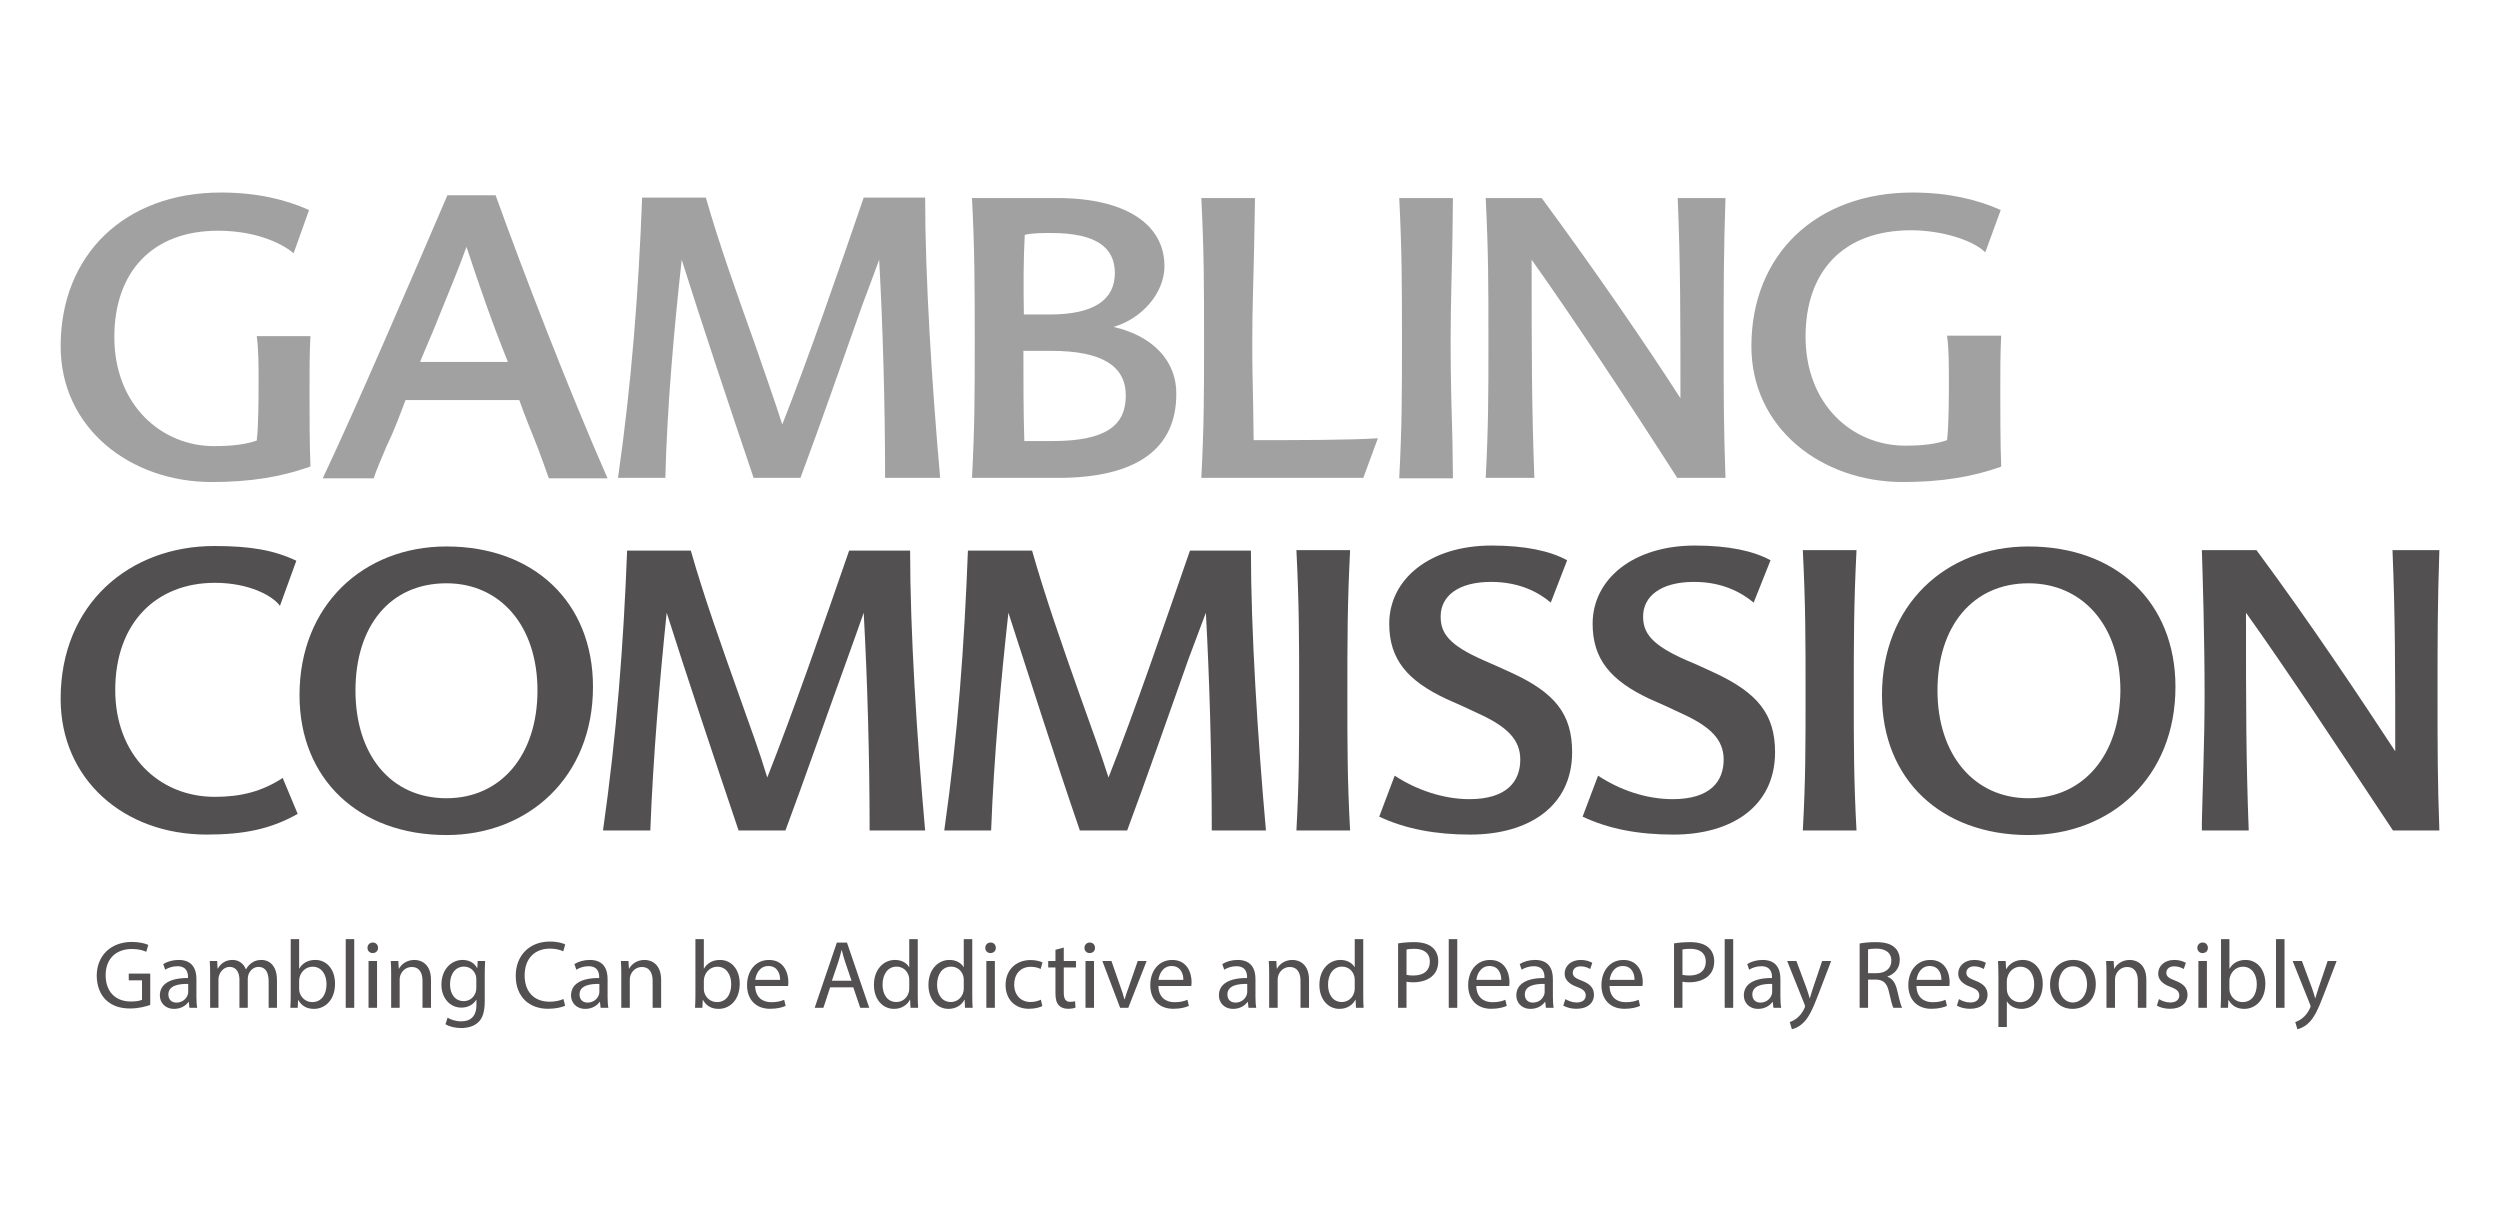 <?xml version="1.0" encoding="utf-8"?>
<!-- Generator: Adobe Illustrator 16.0.0, SVG Export Plug-In . SVG Version: 6.00 Build 0)  -->
<!DOCTYPE svg PUBLIC "-//W3C//DTD SVG 1.1//EN" "http://www.w3.org/Graphics/SVG/1.1/DTD/svg11.dtd">
<svg version="1.1" id="Layer_1" xmlns="http://www.w3.org/2000/svg" xmlns:xlink="http://www.w3.org/1999/xlink" x="0px" y="0px"
	 width="196px" height="96px" viewBox="13 -18 196 96" enable-background="new 13 -18 196 96" xml:space="preserve">
<title>5AFF168C-E8C1-4787-85FE-0A32204139D9</title>
<desc>Created with sketchtool.</desc>
<g>
	<g id="Home">
		<g id="Home---1440px" transform="translate(-270, -1951)">
			<g id="Footer" transform="translate(0, 1542)">
				<g id="GC-logo-grey" transform="translate(270, 409)">
					<g id="Layer_1_1_">
						<g>
							<g id="Group">
								<path id="Shape" fill="#A1A1A1" d="M37.267,18.6c-2.248,0.793-4.637,1.191-7.669,1.191c-6.385,0-11.843-4.222-11.843-10.645
									c0-7.181,5.029-12.052,12.557-12.052c2.818,0,5.065,0.541,6.92,1.371l-1.213,3.392c-0.606-0.541-2.604-1.768-5.922-1.768
									c-5.208,0-8.133,3.284-8.133,8.335c0,5.34,3.709,8.552,7.812,8.552c1.462,0,2.497-0.145,3.353-0.434
									c0.143-1.19,0.143-3.428,0.143-4.546c0-1.443,0-2.598-0.143-3.645h4.209c-0.071,1.263-0.071,2.779-0.071,4.294
									c0,1.624,0,4.186,0.071,5.918L37.267,18.6"/>
								<path id="Shape_1_" fill="#525051" d="M17.754,36.787c0-7.433,5.387-11.98,12.057-11.98c2.818,0,4.673,0.325,6.421,1.154
									l-1.284,3.537c-0.571-0.793-2.425-1.805-5.101-1.805c-4.566,0-7.812,3.104-7.812,8.408c0,5.051,3.389,8.372,7.812,8.372
									c2.069,0,3.71-0.434,5.315-1.48l1.177,2.815c-2.104,1.191-4.209,1.623-7.134,1.623
									C22.712,47.432,17.754,43.102,17.754,36.787"/>
								<path id="Shape_2_" fill="#525051" d="M48.004,24.843c-6.528,0-11.522,4.619-11.522,11.655
									c0,6.604,4.673,10.97,11.522,10.97c6.42,0,11.486-4.547,11.486-11.619C59.49,29.209,54.853,24.843,48.004,24.843
									L48.004,24.843z M48.004,44.582c-4.388,0-7.135-3.43-7.135-8.444c0-5.016,2.675-8.408,7.135-8.408
									c4.209,0,7.134,3.32,7.134,8.408C55.138,41.189,52.284,44.582,48.004,44.582L48.004,44.582z"/>
								<path id="Shape_3_" fill="#A1A1A1" d="M51.856-2.69h-3.781c-2.818,6.567-7.206,16.779-9.774,22.192h3.995
									c0.214-0.686,0.677-1.696,0.999-2.49c0.535-1.082,1.034-2.417,1.498-3.645h8.918c0.428,1.227,0.963,2.49,1.427,3.681
									c0.321,0.83,0.606,1.66,0.892,2.454h4.602C57.635,12.682,54.104,3.553,51.856-2.69L51.856-2.69z M45.935,10.373
									c0.428-1.083,0.999-2.31,1.426-3.428c0.821-2.02,1.605-3.896,2.212-5.593c0.928,2.815,1.962,5.846,3.246,9.021H45.935
									L45.935,10.373z"/>
								<path id="Shape_4_" fill="#525051" d="M81.178,47.107c0-5.81-0.178-11.872-0.464-17.068
									c-0.356,1.045-0.785,2.201-1.284,3.608c-1.534,4.222-3.46,9.742-4.851,13.46h-3.674c-1.89-5.594-4.173-12.449-5.636-17.068
									c-0.535,5.124-1.07,11.367-1.284,17.068h-3.71c1.07-7.506,1.605-14.506,1.891-21.94h4.994
									c1.035,3.645,2.462,7.614,3.817,11.438c0.82,2.311,1.569,4.332,2.176,6.352c2.033-5.123,4.495-12.232,6.42-17.79h4.78
									c0,6.315,0.535,14.723,1.177,21.94H81.178"/>
								<path id="Shape_5_" fill="#A1A1A1" d="M82.391,19.466c0-5.81-0.178-11.872-0.464-17.104
									c-0.392,1.046-0.82,2.237-1.355,3.644c-1.462,4.15-3.425,9.743-4.816,13.46h-3.673c-1.891-5.593-4.174-12.449-5.637-17.104
									c-0.571,5.16-1.141,11.402-1.284,17.104h-3.71c1.07-7.506,1.605-14.506,1.891-21.976h4.994
									c1.034,3.609,2.461,7.614,3.817,11.403c0.785,2.309,1.534,4.366,2.176,6.387c2.033-5.16,4.494-12.269,6.385-17.79h4.816
									c0,6.279,0.535,14.723,1.177,21.976H82.391"/>
								<path id="Shape_6_" fill="#525051" d="M108.003,47.107c0-5.81-0.178-11.872-0.463-17.068
									c-0.392,1.045-0.82,2.201-1.355,3.608c-1.498,4.222-3.424,9.742-4.815,13.46h-3.71c-1.926-5.594-4.102-12.449-5.601-17.068
									c-0.571,5.124-1.142,11.367-1.355,17.068h-3.674c1.07-7.506,1.569-14.506,1.855-21.94h5.029
									c1.035,3.645,2.426,7.614,3.781,11.438c0.82,2.311,1.57,4.332,2.211,6.352c2.034-5.123,4.459-12.232,6.386-17.79h4.78
									c0,6.315,0.536,14.723,1.177,21.94H108.003"/>
								<path id="Shape_7_" fill="#A1A1A1" d="M100.299,7.63c2.247-0.649,3.995-2.67,3.995-4.763c0-3.32-3.104-5.341-8.418-5.341
									h-6.671c0.214,4.294,0.214,6.892,0.214,11.259c0,4.114,0,6.604-0.214,10.681h6.742c6.207,0,9.275-2.31,9.275-6.567
									C105.257,10.265,103.331,8.316,100.299,7.63L100.299,7.63z M93.342,0.413c0.571-0.145,1.427-0.145,2.069-0.145
									c3.567,0,4.994,1.155,4.994,3.14c0,2.092-1.641,3.248-5.101,3.248h-2.033C93.235,4.455,93.235,2.254,93.342,0.413
									L93.342,0.413z M95.482,16.58h-2.176c-0.071-2.418-0.071-4.619-0.071-7.073h2.176c3.996,0,5.851,1.19,5.851,3.5
									C101.262,15.28,99.834,16.58,95.482,16.58L95.482,16.58z"/>
								<path id="Shape_8_" fill="#A1A1A1" d="M111.25,13.909c0,0.866,0.036,1.696,0.036,2.598c3.282,0,7.491,0,9.738-0.145
									l-1.142,3.104h-12.699c0.214-4.078,0.214-6.567,0.214-10.681c0-4.403,0-6.964-0.214-11.259h4.209
									c-0.036,1.479-0.036,2.815-0.071,3.934c-0.036,2.128-0.143,4.619-0.143,7.325C111.178,10.733,111.214,12.285,111.25,13.909"
									/>
								<path id="Shape_9_" fill="#525051" d="M114.639,47.107c0.214-3.933,0.214-6.531,0.214-10.609c0-4.475,0-7-0.214-11.367
									h4.209c-0.214,4.33-0.214,6.892-0.214,11.367c0,4.078,0,6.677,0.214,10.609H114.639"/>
								<path id="Shape_10_" fill="#525051" d="M134.579,29.245c-0.963-0.83-2.496-1.624-4.674-1.624
									c-2.64,0-3.958,1.155-3.958,2.706c0,1.299,0.605,2.238,3.424,3.465c0.677,0.288,1.463,0.649,2.175,0.974
									c3.354,1.553,4.709,3.212,4.709,6.207c0,4.259-3.424,6.459-7.989,6.459c-2.676,0-5.066-0.432-7.135-1.407l1.213-3.211
									c1.642,1.083,3.781,1.84,5.85,1.84c2.961,0,3.996-1.407,3.996-3.104c0-1.588-1.07-2.598-3.282-3.608
									c-0.749-0.36-1.784-0.829-2.533-1.154c-2.996-1.408-4.459-3.067-4.459-5.883c0-3.5,3.175-6.134,8.026-6.134
									c2.676,0,4.602,0.434,5.922,1.154L134.579,29.245"/>
								<path id="Shape_11_" fill="#A1A1A1" d="M122.7,19.466c0.214-4.078,0.214-6.567,0.214-10.681c0-4.403,0-6.964-0.214-11.259
									h4.21c0,1.047-0.036,2.057-0.036,2.923c-0.036,2.778-0.144,4.979-0.144,8.335c0,3.103,0.072,5.269,0.144,7.902
									c0,0.83,0.036,1.805,0.036,2.815h-4.21"/>
								<path id="Shape_12_" fill="#A1A1A1" d="M148.277-2.474c-0.143,4.294-0.143,6.892-0.143,11.259c0,4.114,0,6.604,0.143,10.681
									h-3.782c-3.924-6.135-8.312-12.738-11.415-17.104c0,7.361,0,11.294,0.214,17.104h-3.816
									c0.214-4.078,0.214-6.567,0.214-10.681c0-4.403,0-6.964-0.214-11.259h4.388c4.209,5.702,8.313,11.692,10.88,15.697
									c0-6.496,0-10.537-0.214-15.697H148.277"/>
								<path id="Shape_13_" fill="#525051" d="M150.488,29.245c-0.999-0.83-2.497-1.624-4.673-1.624
									c-2.64,0-3.995,1.155-3.995,2.706c0,1.299,0.643,2.238,3.46,3.465c0.714,0.288,1.463,0.649,2.177,0.974
									c3.316,1.553,4.708,3.212,4.708,6.207c0,4.259-3.424,6.459-7.954,6.459c-2.748,0-5.066-0.432-7.135-1.407l1.213-3.211
									c1.641,1.083,3.71,1.84,5.85,1.84c2.961,0,3.996-1.407,3.996-3.104c0-1.588-1.071-2.598-3.283-3.608
									c-0.748-0.36-1.782-0.829-2.532-1.154c-2.996-1.408-4.458-3.067-4.458-5.883c0-3.5,3.174-6.134,8.024-6.134
									c2.676,0,4.603,0.434,5.923,1.154L150.488,29.245"/>
								<path id="Shape_14_" fill="#A1A1A1" d="M169.858,18.6c-2.248,0.793-4.674,1.191-7.669,1.191
									c-6.386,0-11.88-4.222-11.88-10.645c0-7.181,5.065-12.052,12.629-12.052c2.782,0,5.064,0.541,6.92,1.371l-1.214,3.32
									c-0.927-0.938-3.388-1.732-5.813-1.732c-5.387,0-8.275,3.284-8.275,8.335c0,5.34,3.674,8.552,7.813,8.552
									c1.461,0,2.46-0.145,3.281-0.433c0.142-1.191,0.142-3.428,0.142-4.547c0-1.443,0-2.598-0.142-3.645h4.244
									c-0.071,1.263-0.071,2.778-0.071,4.294c0,1.624,0,4.186,0.071,5.918L169.858,18.6"/>
								<path id="Shape_15_" fill="#525051" d="M154.341,47.107c0.215-3.933,0.215-6.531,0.215-10.609c0-4.475,0-7-0.215-11.367
									h4.209c-0.213,4.33-0.213,6.892-0.213,11.367c0,4.078,0,6.677,0.213,10.609H154.341"/>
								<path id="Shape_16_" fill="#525051" d="M172.033,24.843c-6.526,0-11.485,4.619-11.485,11.655
									c0,6.604,4.637,10.97,11.485,10.97c6.493,0,11.523-4.547,11.523-11.619C183.557,29.209,178.919,24.843,172.033,24.843
									L172.033,24.843z M172.033,44.582c-4.279,0-7.134-3.43-7.134-8.444c0-5.016,2.747-8.408,7.134-8.408
									c4.246,0,7.207,3.32,7.207,8.408C179.204,41.189,176.351,44.582,172.033,44.582L172.033,44.582z"/>
								<path id="Shape_17_" fill="#525051" d="M204.246,25.131c-0.143,4.33-0.143,6.892-0.143,11.367c0,4.078,0,6.677,0.143,10.609
									h-3.639c-4.066-6.135-8.419-12.738-11.521-17.068c0,7.361,0,11.403,0.213,17.068h-3.673v-0.613
									c0.034-1.912,0.214-6.351,0.214-9.996c0-4.475-0.144-9.166-0.214-11.367h4.28c4.281,5.773,8.274,11.8,10.88,15.769
									c0-6.351,0-10.573-0.215-15.769H204.246"/>
							</g>
						</g>
					</g>
				</g>
			</g>
		</g>
	</g>
	<g>
		<path fill="#525051" d="M24.778,60.785c-0.296,0.106-0.88,0.28-1.57,0.28c-0.773,0-1.411-0.197-1.911-0.675
			c-0.44-0.425-0.713-1.107-0.713-1.903c0.008-1.524,1.054-2.639,2.768-2.639c0.591,0,1.054,0.129,1.274,0.234l-0.159,0.539
			c-0.273-0.122-0.614-0.22-1.13-0.22c-1.244,0-2.055,0.773-2.055,2.055c0,1.297,0.781,2.063,1.972,2.063
			c0.432,0,0.728-0.061,0.88-0.137v-1.523h-1.039v-0.531h1.684V60.785z"/>
		<path fill="#525051" d="M27.854,61.013L27.8,60.55h-0.022c-0.205,0.288-0.599,0.546-1.123,0.546c-0.743,0-1.122-0.522-1.122-1.054
			c0-0.888,0.789-1.373,2.207-1.365v-0.075c0-0.304-0.083-0.85-0.834-0.85c-0.341,0-0.698,0.105-0.956,0.272l-0.152-0.439
			c0.303-0.197,0.743-0.326,1.206-0.326c1.122,0,1.395,0.766,1.395,1.502v1.372c0,0.318,0.015,0.63,0.061,0.88H27.854z
			 M27.755,59.14c-0.728-0.016-1.555,0.113-1.555,0.826c0,0.433,0.289,0.638,0.629,0.638c0.478,0,0.781-0.304,0.888-0.614
			c0.022-0.068,0.038-0.145,0.038-0.213V59.14z"/>
		<path fill="#525051" d="M29.474,58.336c0-0.38-0.008-0.69-0.03-0.994h0.584l0.03,0.592h0.022c0.205-0.349,0.546-0.675,1.153-0.675
			c0.5,0,0.88,0.304,1.039,0.735h0.015c0.114-0.204,0.258-0.363,0.41-0.478c0.22-0.167,0.462-0.258,0.811-0.258
			c0.485,0,1.206,0.318,1.206,1.593v2.161h-0.652v-2.078c0-0.705-0.258-1.13-0.796-1.13c-0.379,0-0.675,0.28-0.789,0.606
			c-0.03,0.092-0.053,0.213-0.053,0.334v2.268h-0.652v-2.199c0-0.584-0.258-1.009-0.766-1.009c-0.417,0-0.72,0.334-0.827,0.668
			c-0.038,0.098-0.053,0.212-0.053,0.325v2.215h-0.652V58.336z"/>
		<path fill="#525051" d="M35.763,61.013c0.015-0.25,0.03-0.622,0.03-0.948v-4.437h0.66v2.306h0.015
			c0.235-0.409,0.66-0.675,1.251-0.675c0.91,0,1.555,0.759,1.547,1.873c0,1.313-0.827,1.964-1.646,1.964
			c-0.531,0-0.956-0.204-1.229-0.689H36.37l-0.03,0.606H35.763z M36.453,59.541c0,0.084,0.015,0.167,0.03,0.243
			c0.129,0.463,0.516,0.781,1.001,0.781c0.698,0,1.115-0.569,1.115-1.411c0-0.735-0.379-1.364-1.092-1.364
			c-0.455,0-0.88,0.311-1.016,0.818c-0.015,0.076-0.038,0.167-0.038,0.273V59.541z"/>
		<path fill="#525051" d="M40.105,55.628h0.667v5.385h-0.667V55.628z"/>
		<path fill="#525051" d="M42.637,56.311c0.007,0.228-0.159,0.41-0.425,0.41c-0.235,0-0.402-0.183-0.402-0.41
			c0-0.234,0.174-0.417,0.417-0.417C42.478,55.894,42.637,56.076,42.637,56.311z M41.894,61.013v-3.671h0.667v3.671H41.894z"/>
		<path fill="#525051" d="M43.667,58.336c0-0.38-0.008-0.69-0.03-0.994h0.591l0.038,0.607h0.015c0.182-0.35,0.606-0.69,1.213-0.69
			c0.508,0,1.297,0.304,1.297,1.563v2.191h-0.667v-2.116c0-0.591-0.22-1.084-0.85-1.084c-0.439,0-0.781,0.311-0.895,0.683
			c-0.03,0.083-0.045,0.197-0.045,0.311v2.207h-0.667V58.336z"/>
		<path fill="#525051" d="M51.034,57.342c-0.015,0.266-0.03,0.562-0.03,1.009v2.131c0,0.842-0.167,1.357-0.523,1.677
			c-0.356,0.333-0.873,0.439-1.335,0.439c-0.44,0-0.925-0.106-1.221-0.304l0.167-0.508c0.243,0.151,0.622,0.288,1.077,0.288
			c0.682,0,1.183-0.356,1.183-1.281v-0.41h-0.015c-0.205,0.342-0.599,0.614-1.167,0.614c-0.91,0-1.563-0.773-1.563-1.789
			c0-1.244,0.812-1.949,1.653-1.949c0.637,0,0.986,0.334,1.145,0.637h0.015l0.03-0.554H51.034z M50.344,58.791
			c0-0.114-0.008-0.213-0.038-0.304c-0.121-0.387-0.447-0.705-0.933-0.705c-0.637,0-1.092,0.538-1.092,1.388
			c0,0.721,0.364,1.319,1.084,1.319c0.41,0,0.781-0.258,0.925-0.683c0.038-0.113,0.053-0.242,0.053-0.356V58.791z"/>
		<path fill="#525051" d="M57.309,60.846c-0.243,0.121-0.728,0.243-1.35,0.243c-1.441,0-2.525-0.91-2.525-2.586
			c0-1.601,1.084-2.685,2.669-2.685c0.637,0,1.039,0.136,1.213,0.228l-0.159,0.538c-0.25-0.121-0.607-0.213-1.031-0.213
			c-1.198,0-1.995,0.767-1.995,2.108c0,1.252,0.72,2.056,1.964,2.056c0.402,0,0.811-0.084,1.077-0.213L57.309,60.846z"/>
		<path fill="#525051" d="M60.089,61.013l-0.053-0.463h-0.022c-0.205,0.288-0.599,0.546-1.123,0.546
			c-0.743,0-1.122-0.522-1.122-1.054c0-0.888,0.789-1.373,2.207-1.365v-0.075c0-0.304-0.083-0.85-0.834-0.85
			c-0.341,0-0.698,0.105-0.956,0.272l-0.152-0.439c0.303-0.197,0.743-0.326,1.206-0.326c1.122,0,1.395,0.766,1.395,1.502v1.372
			c0,0.318,0.015,0.63,0.061,0.88H60.089z M59.99,59.14c-0.728-0.016-1.555,0.113-1.555,0.826c0,0.433,0.289,0.638,0.629,0.638
			c0.478,0,0.781-0.304,0.888-0.614c0.022-0.068,0.038-0.145,0.038-0.213V59.14z"/>
		<path fill="#525051" d="M61.709,58.336c0-0.38-0.008-0.69-0.03-0.994h0.591l0.038,0.607h0.015c0.182-0.35,0.606-0.69,1.213-0.69
			c0.508,0,1.297,0.304,1.297,1.563v2.191h-0.667v-2.116c0-0.591-0.22-1.084-0.85-1.084c-0.439,0-0.781,0.311-0.895,0.683
			c-0.03,0.083-0.045,0.197-0.045,0.311v2.207h-0.667V58.336z"/>
		<path fill="#525051" d="M67.491,61.013c0.015-0.25,0.03-0.622,0.03-0.948v-4.437h0.66v2.306h0.015
			c0.235-0.409,0.66-0.675,1.251-0.675c0.91,0,1.555,0.759,1.547,1.873c0,1.313-0.827,1.964-1.646,1.964
			c-0.531,0-0.956-0.204-1.229-0.689h-0.023l-0.03,0.606H67.491z M68.181,59.541c0,0.084,0.015,0.167,0.03,0.243
			c0.129,0.463,0.516,0.781,1.001,0.781c0.698,0,1.115-0.569,1.115-1.411c0-0.735-0.379-1.364-1.092-1.364
			c-0.455,0-0.88,0.311-1.016,0.818c-0.015,0.076-0.038,0.167-0.038,0.273V59.541z"/>
		<path fill="#525051" d="M72.205,59.299c0.015,0.902,0.591,1.274,1.259,1.274c0.478,0,0.766-0.084,1.016-0.19l0.114,0.479
			c-0.235,0.105-0.637,0.228-1.221,0.228c-1.13,0-1.805-0.743-1.805-1.851s0.652-1.979,1.722-1.979c1.198,0,1.517,1.054,1.517,1.729
			c0,0.136-0.015,0.242-0.023,0.311H72.205z M74.161,58.821c0.007-0.425-0.174-1.085-0.925-1.085c-0.675,0-0.971,0.622-1.024,1.085
			H74.161z"/>
		<path fill="#525051" d="M78.085,59.405l-0.531,1.607h-0.683l1.737-5.111h0.796l1.744,5.111h-0.706l-0.546-1.607H78.085z
			 M79.761,58.89l-0.5-1.472c-0.114-0.334-0.19-0.637-0.266-0.933H78.98c-0.076,0.304-0.159,0.614-0.258,0.925l-0.5,1.479H79.761z"
			/>
		<path fill="#525051" d="M84.952,55.628v4.437c0,0.326,0.007,0.698,0.03,0.948h-0.599l-0.03-0.637h-0.015
			c-0.205,0.409-0.652,0.72-1.251,0.72c-0.887,0-1.57-0.75-1.57-1.865c-0.007-1.221,0.751-1.972,1.646-1.972
			c0.562,0,0.94,0.266,1.107,0.562h0.015v-2.192H84.952z M84.285,58.836c0-0.083-0.007-0.197-0.03-0.28
			c-0.099-0.425-0.462-0.773-0.963-0.773c-0.69,0-1.1,0.606-1.1,1.418c0,0.743,0.364,1.357,1.084,1.357
			c0.448,0,0.857-0.296,0.979-0.796c0.023-0.092,0.03-0.183,0.03-0.288V58.836z"/>
		<path fill="#525051" d="M89.226,55.628v4.437c0,0.326,0.007,0.698,0.03,0.948h-0.599l-0.03-0.637h-0.015
			c-0.205,0.409-0.652,0.72-1.251,0.72c-0.887,0-1.57-0.75-1.57-1.865c-0.007-1.221,0.751-1.972,1.646-1.972
			c0.562,0,0.94,0.266,1.107,0.562h0.015v-2.192H89.226z M88.559,58.836c0-0.083-0.007-0.197-0.03-0.28
			c-0.099-0.425-0.462-0.773-0.963-0.773c-0.69,0-1.1,0.606-1.1,1.418c0,0.743,0.364,1.357,1.084,1.357
			c0.448,0,0.857-0.296,0.979-0.796c0.023-0.092,0.03-0.183,0.03-0.288V58.836z"/>
		<path fill="#525051" d="M91.073,56.311c0.007,0.228-0.159,0.41-0.425,0.41c-0.235,0-0.402-0.183-0.402-0.41
			c0-0.234,0.174-0.417,0.417-0.417C90.914,55.894,91.073,56.076,91.073,56.311z M90.33,61.013v-3.671h0.667v3.671H90.33z"/>
		<path fill="#525051" d="M94.719,60.876c-0.174,0.091-0.561,0.213-1.054,0.213c-1.107,0-1.828-0.751-1.828-1.873
			c0-1.131,0.773-1.949,1.972-1.949c0.395,0,0.743,0.099,0.925,0.189l-0.151,0.516c-0.16-0.091-0.41-0.175-0.774-0.175
			c-0.842,0-1.297,0.622-1.297,1.388c0,0.85,0.546,1.373,1.274,1.373c0.379,0,0.629-0.099,0.819-0.182L94.719,60.876z"/>
		<path fill="#525051" d="M96.4,56.288v1.054h0.956v0.509H96.4v1.979c0,0.455,0.129,0.713,0.5,0.713
			c0.174,0,0.303-0.023,0.387-0.046l0.03,0.5c-0.129,0.054-0.333,0.092-0.591,0.092c-0.311,0-0.561-0.099-0.721-0.281
			c-0.189-0.197-0.258-0.522-0.258-0.955v-2.002H95.18v-0.509h0.568v-0.879L96.4,56.288z"/>
		<path fill="#525051" d="M98.848,56.311c0.007,0.228-0.159,0.41-0.425,0.41c-0.235,0-0.402-0.183-0.402-0.41
			c0-0.234,0.174-0.417,0.417-0.417C98.688,55.894,98.848,56.076,98.848,56.311z M98.104,61.013v-3.671h0.667v3.671H98.104z"/>
		<path fill="#525051" d="M100.136,57.342l0.72,2.063c0.122,0.333,0.22,0.637,0.296,0.94h0.023c0.083-0.304,0.189-0.607,0.311-0.94
			l0.713-2.063h0.698l-1.441,3.671h-0.637l-1.396-3.671H100.136z"/>
		<path fill="#525051" d="M103.818,59.299c0.015,0.902,0.591,1.274,1.259,1.274c0.478,0,0.766-0.084,1.016-0.19l0.114,0.479
			c-0.235,0.105-0.637,0.228-1.221,0.228c-1.13,0-1.805-0.743-1.805-1.851s0.652-1.979,1.722-1.979c1.198,0,1.517,1.054,1.517,1.729
			c0,0.136-0.015,0.242-0.023,0.311H103.818z M105.775,58.821c0.007-0.425-0.174-1.085-0.925-1.085
			c-0.675,0-0.971,0.622-1.024,1.085H105.775z"/>
		<path fill="#525051" d="M110.882,61.013l-0.053-0.463h-0.022c-0.205,0.288-0.599,0.546-1.123,0.546
			c-0.743,0-1.122-0.522-1.122-1.054c0-0.888,0.789-1.373,2.207-1.365v-0.075c0-0.304-0.083-0.85-0.834-0.85
			c-0.341,0-0.698,0.105-0.956,0.272l-0.152-0.439c0.303-0.197,0.743-0.326,1.206-0.326c1.122,0,1.395,0.766,1.395,1.502v1.372
			c0,0.318,0.015,0.63,0.061,0.88H110.882z M110.783,59.14c-0.728-0.016-1.555,0.113-1.555,0.826c0,0.433,0.289,0.638,0.629,0.638
			c0.478,0,0.781-0.304,0.888-0.614c0.022-0.068,0.038-0.145,0.038-0.213V59.14z"/>
		<path fill="#525051" d="M112.502,58.336c0-0.38-0.008-0.69-0.03-0.994h0.592l0.037,0.607h0.016c0.182-0.35,0.606-0.69,1.213-0.69
			c0.509,0,1.297,0.304,1.297,1.563v2.191h-0.667v-2.116c0-0.591-0.22-1.084-0.85-1.084c-0.439,0-0.781,0.311-0.895,0.683
			c-0.03,0.083-0.046,0.197-0.046,0.311v2.207h-0.667V58.336z"/>
		<path fill="#525051" d="M119.878,55.628v4.437c0,0.326,0.008,0.698,0.03,0.948h-0.6l-0.03-0.637h-0.015
			c-0.205,0.409-0.652,0.72-1.251,0.72c-0.888,0-1.57-0.75-1.57-1.865c-0.008-1.221,0.751-1.972,1.646-1.972
			c0.562,0,0.94,0.266,1.107,0.562h0.016v-2.192H119.878z M119.211,58.836c0-0.083-0.008-0.197-0.031-0.28
			c-0.098-0.425-0.462-0.773-0.963-0.773c-0.689,0-1.1,0.606-1.1,1.418c0,0.743,0.364,1.357,1.085,1.357
			c0.447,0,0.856-0.296,0.978-0.796c0.023-0.092,0.031-0.183,0.031-0.288V58.836z"/>
		<path fill="#525051" d="M122.61,55.962c0.318-0.053,0.735-0.099,1.267-0.099c0.652,0,1.13,0.151,1.434,0.425
			c0.28,0.243,0.447,0.614,0.447,1.069c0,0.463-0.137,0.826-0.395,1.092c-0.349,0.372-0.918,0.562-1.563,0.562
			c-0.197,0-0.379-0.008-0.53-0.046v2.048h-0.66V55.962z M123.271,58.427c0.144,0.038,0.326,0.053,0.546,0.053
			c0.796,0,1.281-0.387,1.281-1.092c0-0.675-0.478-1.001-1.205-1.001c-0.289,0-0.509,0.022-0.622,0.053V58.427z"/>
		<path fill="#525051" d="M126.582,55.628h0.667v5.385h-0.667V55.628z"/>
		<path fill="#525051" d="M128.741,59.299c0.016,0.902,0.592,1.274,1.259,1.274c0.479,0,0.767-0.084,1.017-0.19l0.114,0.479
			c-0.235,0.105-0.638,0.228-1.222,0.228c-1.13,0-1.805-0.743-1.805-1.851s0.652-1.979,1.722-1.979c1.198,0,1.517,1.054,1.517,1.729
			c0,0.136-0.016,0.242-0.022,0.311H128.741z M130.698,58.821c0.008-0.425-0.175-1.085-0.925-1.085
			c-0.676,0-0.971,0.622-1.024,1.085H130.698z"/>
		<path fill="#525051" d="M134.199,61.013l-0.053-0.463h-0.023c-0.204,0.288-0.599,0.546-1.122,0.546
			c-0.743,0-1.122-0.522-1.122-1.054c0-0.888,0.788-1.373,2.207-1.365v-0.075c0-0.304-0.084-0.85-0.835-0.85
			c-0.341,0-0.697,0.105-0.955,0.272l-0.151-0.439c0.303-0.197,0.743-0.326,1.205-0.326c1.123,0,1.396,0.766,1.396,1.502v1.372
			c0,0.318,0.016,0.63,0.061,0.88H134.199z M134.101,59.14c-0.728-0.016-1.555,0.113-1.555,0.826c0,0.433,0.288,0.638,0.63,0.638
			c0.478,0,0.781-0.304,0.887-0.614c0.023-0.068,0.038-0.145,0.038-0.213V59.14z"/>
		<path fill="#525051" d="M135.729,60.33c0.197,0.129,0.546,0.266,0.88,0.266c0.485,0,0.712-0.243,0.712-0.546
			c0-0.318-0.189-0.493-0.682-0.675c-0.66-0.235-0.971-0.6-0.971-1.039c0-0.592,0.478-1.077,1.266-1.077
			c0.372,0,0.698,0.106,0.903,0.228l-0.167,0.485c-0.145-0.091-0.41-0.212-0.751-0.212c-0.395,0-0.614,0.228-0.614,0.5
			c0,0.304,0.22,0.439,0.697,0.622c0.638,0.242,0.964,0.562,0.964,1.107c0,0.645-0.501,1.1-1.373,1.1
			c-0.402,0-0.773-0.099-1.031-0.251L135.729,60.33z"/>
		<path fill="#525051" d="M139.19,59.299c0.016,0.902,0.592,1.274,1.259,1.274c0.479,0,0.767-0.084,1.017-0.19l0.114,0.479
			c-0.235,0.105-0.638,0.228-1.222,0.228c-1.13,0-1.805-0.743-1.805-1.851s0.652-1.979,1.722-1.979c1.198,0,1.517,1.054,1.517,1.729
			c0,0.136-0.016,0.242-0.022,0.311H139.19z M141.147,58.821c0.008-0.425-0.175-1.085-0.925-1.085c-0.676,0-0.971,0.622-1.024,1.085
			H141.147z"/>
		<path fill="#525051" d="M144.245,55.962c0.318-0.053,0.735-0.099,1.267-0.099c0.652,0,1.13,0.151,1.434,0.425
			c0.28,0.243,0.447,0.614,0.447,1.069c0,0.463-0.137,0.826-0.395,1.092c-0.349,0.372-0.918,0.562-1.563,0.562
			c-0.197,0-0.379-0.008-0.53-0.046v2.048h-0.66V55.962z M144.905,58.427c0.144,0.038,0.326,0.053,0.546,0.053
			c0.796,0,1.281-0.387,1.281-1.092c0-0.675-0.478-1.001-1.205-1.001c-0.289,0-0.509,0.022-0.622,0.053V58.427z"/>
		<path fill="#525051" d="M148.216,55.628h0.667v5.385h-0.667V55.628z"/>
		<path fill="#525051" d="M152.037,61.013l-0.053-0.463h-0.023c-0.204,0.288-0.599,0.546-1.122,0.546
			c-0.743,0-1.122-0.522-1.122-1.054c0-0.888,0.788-1.373,2.207-1.365v-0.075c0-0.304-0.084-0.85-0.835-0.85
			c-0.341,0-0.697,0.105-0.955,0.272l-0.151-0.439c0.303-0.197,0.743-0.326,1.205-0.326c1.123,0,1.396,0.766,1.396,1.502v1.372
			c0,0.318,0.016,0.63,0.061,0.88H152.037z M151.938,59.14c-0.728-0.016-1.555,0.113-1.555,0.826c0,0.433,0.288,0.638,0.63,0.638
			c0.478,0,0.781-0.304,0.887-0.614c0.023-0.068,0.038-0.145,0.038-0.213V59.14z"/>
		<path fill="#525051" d="M153.839,57.342l0.805,2.169c0.083,0.243,0.174,0.531,0.234,0.751h0.016c0.068-0.22,0.144-0.5,0.235-0.766
			l0.728-2.154h0.705l-1.001,2.617c-0.478,1.259-0.804,1.903-1.259,2.298c-0.326,0.288-0.652,0.401-0.819,0.432l-0.166-0.561
			c0.166-0.054,0.387-0.16,0.584-0.326c0.182-0.145,0.409-0.402,0.561-0.743c0.03-0.068,0.054-0.122,0.054-0.159
			c0-0.038-0.016-0.092-0.046-0.175l-1.357-3.383H153.839z"/>
		<path fill="#525051" d="M158.794,55.97c0.334-0.068,0.812-0.106,1.267-0.106c0.705,0,1.16,0.129,1.479,0.417
			c0.258,0.228,0.402,0.576,0.402,0.971c0,0.675-0.425,1.123-0.963,1.305v0.022c0.395,0.137,0.629,0.501,0.75,1.031
			c0.167,0.713,0.289,1.206,0.395,1.403h-0.683c-0.083-0.145-0.197-0.584-0.341-1.221c-0.151-0.705-0.425-0.971-1.023-0.994h-0.622
			v2.215h-0.66V55.97z M159.454,58.298h0.675c0.705,0,1.152-0.387,1.152-0.971c0-0.66-0.478-0.948-1.175-0.956
			c-0.319,0-0.546,0.031-0.652,0.062V58.298z"/>
		<path fill="#525051" d="M163.25,59.299c0.016,0.902,0.592,1.274,1.26,1.274c0.478,0,0.766-0.084,1.016-0.19l0.114,0.479
			c-0.235,0.105-0.638,0.228-1.222,0.228c-1.13,0-1.805-0.743-1.805-1.851s0.652-1.979,1.722-1.979c1.198,0,1.517,1.054,1.517,1.729
			c0,0.136-0.016,0.242-0.022,0.311H163.25z M165.207,58.821c0.008-0.425-0.175-1.085-0.925-1.085c-0.676,0-0.971,0.622-1.024,1.085
			H165.207z"/>
		<path fill="#525051" d="M166.585,60.33c0.197,0.129,0.546,0.266,0.88,0.266c0.485,0,0.712-0.243,0.712-0.546
			c0-0.318-0.189-0.493-0.682-0.675c-0.66-0.235-0.971-0.6-0.971-1.039c0-0.592,0.478-1.077,1.266-1.077
			c0.372,0,0.698,0.106,0.903,0.228l-0.167,0.485c-0.145-0.091-0.41-0.212-0.751-0.212c-0.395,0-0.614,0.228-0.614,0.5
			c0,0.304,0.22,0.439,0.697,0.622c0.638,0.242,0.964,0.562,0.964,1.107c0,0.645-0.501,1.1-1.373,1.1
			c-0.402,0-0.773-0.099-1.031-0.251L166.585,60.33z"/>
		<path fill="#525051" d="M169.676,58.54c0-0.47-0.016-0.849-0.03-1.198h0.599l0.03,0.63h0.016c0.272-0.447,0.705-0.713,1.305-0.713
			c0.887,0,1.555,0.751,1.555,1.865c0,1.32-0.805,1.972-1.669,1.972c-0.485,0-0.91-0.212-1.13-0.576h-0.015v1.995h-0.66V58.54z
			 M170.336,59.519c0,0.099,0.015,0.189,0.03,0.273c0.121,0.462,0.522,0.781,1.001,0.781c0.705,0,1.114-0.577,1.114-1.419
			c0-0.735-0.387-1.364-1.092-1.364c-0.455,0-0.88,0.326-1.009,0.826c-0.022,0.083-0.045,0.182-0.045,0.273V59.519z"/>
		<path fill="#525051" d="M177.31,59.147c0,1.357-0.94,1.948-1.827,1.948c-0.994,0-1.76-0.728-1.76-1.888
			c0-1.229,0.804-1.949,1.82-1.949C176.597,57.259,177.31,58.024,177.31,59.147z M174.397,59.185c0,0.805,0.463,1.411,1.115,1.411
			c0.637,0,1.114-0.6,1.114-1.426c0-0.622-0.311-1.41-1.1-1.41C174.739,57.76,174.397,58.487,174.397,59.185z"/>
		<path fill="#525051" d="M178.148,58.336c0-0.38-0.008-0.69-0.03-0.994h0.592l0.037,0.607h0.016c0.182-0.35,0.606-0.69,1.213-0.69
			c0.509,0,1.297,0.304,1.297,1.563v2.191h-0.667v-2.116c0-0.591-0.22-1.084-0.85-1.084c-0.439,0-0.781,0.311-0.895,0.683
			c-0.03,0.083-0.046,0.197-0.046,0.311v2.207h-0.667V58.336z"/>
		<path fill="#525051" d="M182.263,60.33c0.197,0.129,0.546,0.266,0.88,0.266c0.485,0,0.712-0.243,0.712-0.546
			c0-0.318-0.189-0.493-0.682-0.675c-0.66-0.235-0.971-0.6-0.971-1.039c0-0.592,0.478-1.077,1.266-1.077
			c0.372,0,0.698,0.106,0.903,0.228l-0.167,0.485c-0.145-0.091-0.41-0.212-0.751-0.212c-0.395,0-0.614,0.228-0.614,0.5
			c0,0.304,0.22,0.439,0.697,0.622c0.638,0.242,0.964,0.562,0.964,1.107c0,0.645-0.501,1.1-1.373,1.1
			c-0.402,0-0.773-0.099-1.031-0.251L182.263,60.33z"/>
		<path fill="#525051" d="M186.098,56.311c0.008,0.228-0.159,0.41-0.425,0.41c-0.235,0-0.402-0.183-0.402-0.41
			c0-0.234,0.175-0.417,0.418-0.417C185.938,55.894,186.098,56.076,186.098,56.311z M185.354,61.013v-3.671h0.667v3.671H185.354z"/>
		<path fill="#525051" d="M187.098,61.013c0.015-0.25,0.03-0.622,0.03-0.948v-4.437h0.659v2.306h0.016
			c0.235-0.409,0.66-0.675,1.251-0.675c0.91,0,1.555,0.759,1.548,1.873c0,1.313-0.827,1.964-1.646,1.964
			c-0.53,0-0.955-0.204-1.229-0.689h-0.022l-0.03,0.606H187.098z M187.787,59.541c0,0.084,0.016,0.167,0.031,0.243
			c0.129,0.463,0.516,0.781,1.001,0.781c0.697,0,1.114-0.569,1.114-1.411c0-0.735-0.379-1.364-1.092-1.364
			c-0.455,0-0.88,0.311-1.017,0.818c-0.015,0.076-0.038,0.167-0.038,0.273V59.541z"/>
		<path fill="#525051" d="M191.439,55.628h0.667v5.385h-0.667V55.628z"/>
		<path fill="#525051" d="M193.47,57.342l0.805,2.169c0.083,0.243,0.174,0.531,0.234,0.751h0.016c0.068-0.22,0.144-0.5,0.235-0.766
			l0.728-2.154h0.705l-1.001,2.617c-0.478,1.259-0.804,1.903-1.259,2.298c-0.326,0.288-0.652,0.401-0.819,0.432l-0.166-0.561
			c0.166-0.054,0.387-0.16,0.584-0.326c0.182-0.145,0.409-0.402,0.561-0.743c0.03-0.068,0.054-0.122,0.054-0.159
			c0-0.038-0.016-0.092-0.046-0.175l-1.357-3.383H193.47z"/>
	</g>
</g>
</svg>

